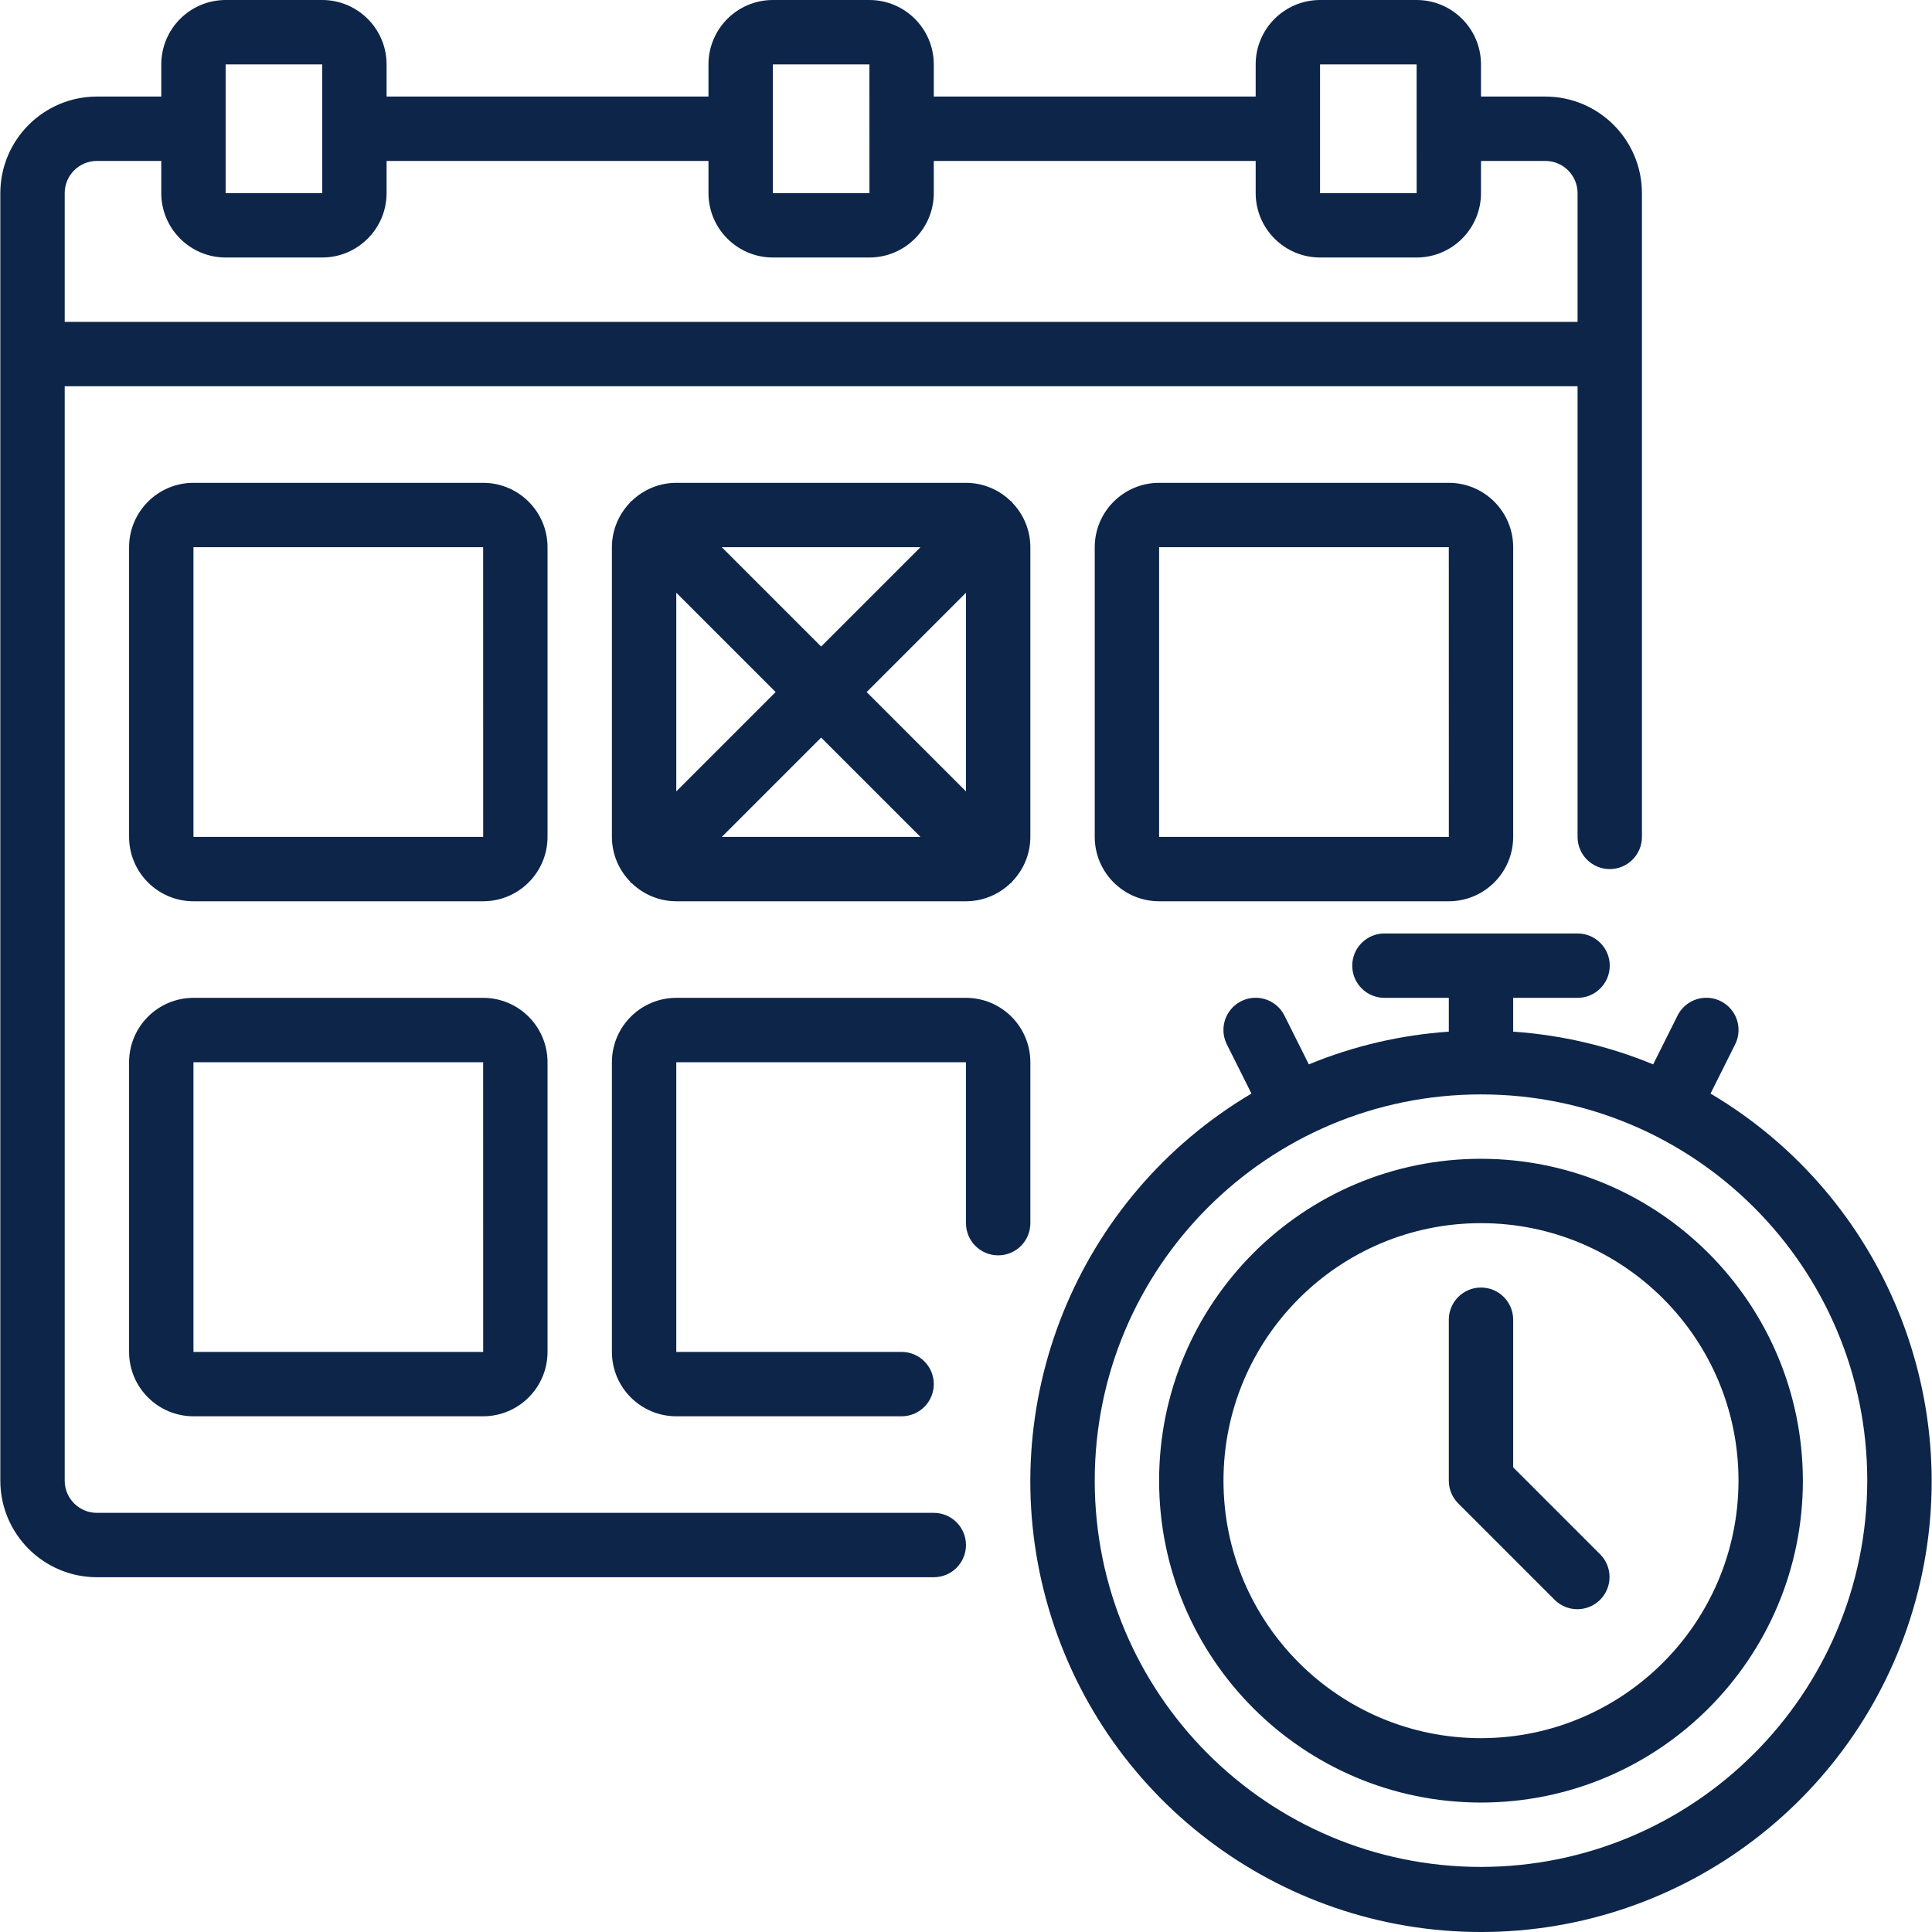 <?xml version="1.0" encoding="iso-8859-1"?>
<!-- Generator: Adobe Illustrator 19.0.0, SVG Export Plug-In . SVG Version: 6.00 Build 0)  -->
<svg xmlns="http://www.w3.org/2000/svg" xmlns:xlink="http://www.w3.org/1999/xlink" version="1.1" id="Capa_1" x="0px" y="0px" viewBox="0 0 512.185 512.185" style="enable-background:new 0 0 512.185 512.185;" xml:space="preserve" width="512px" height="512px">
<g>
	<g>
		<g>
			<path d="M145.154,145.067c-0.011-9.421-7.645-17.056-17.067-17.067h-76.8c-9.421,0.011-17.056,7.645-17.067,17.067v76.8     c0.011,9.421,7.645,17.056,17.067,17.067h76.8c9.421-0.011,17.056-7.646,17.067-17.067V145.067z M51.287,221.867v-76.8h76.8     l0.009,76.8H51.287z" fill="#0D2549"/>
			<path d="M268.179,132.975c-0.098-0.098-0.231-0.129-0.333-0.221c-3.158-3.045-7.372-4.749-11.759-4.754h-76.8     c-4.387,0.006-8.601,1.709-11.759,4.754c-0.102,0.092-0.234,0.122-0.333,0.221c-0.098,0.098-0.129,0.232-0.222,0.334     c-3.044,3.158-4.747,7.372-4.753,11.758v76.8c0.006,4.386,1.709,8.6,4.753,11.758c0.093,0.102,0.123,0.235,0.222,0.334     s0.231,0.129,0.333,0.221c3.158,3.045,7.372,4.749,11.759,4.754h76.8c4.387-0.006,8.601-1.709,11.759-4.754     c0.102-0.092,0.234-0.122,0.333-0.221c0.098-0.098,0.129-0.232,0.222-0.334c3.044-3.158,4.747-7.372,4.753-11.758v-76.8     c-0.006-4.386-1.709-8.6-4.753-11.758C268.308,133.206,268.277,133.073,268.179,132.975z M244.021,145.067L217.687,171.4     l-26.333-26.333H244.021z M179.287,157.133l26.333,26.333L179.287,209.8V157.133z M191.354,221.867l26.333-26.333l26.333,26.333     H191.354z M229.754,183.467l26.335-26.335l0.005,52.675L229.754,183.467z" fill="#0D2549"/>
			<path d="M128.087,264.533h-76.8c-9.421,0.011-17.056,7.646-17.067,17.067v76.8c0.011,9.421,7.645,17.056,17.067,17.067h76.8     c9.421-0.011,17.056-7.645,17.067-17.067v-76.8C145.143,272.179,137.508,264.544,128.087,264.533z M51.287,358.4v-76.8h76.8     l0.009,76.8H51.287z" fill="#0D2549"/>
			<path d="M256.087,264.533h-76.8c-9.421,0.011-17.056,7.646-17.067,17.067v76.8c0.011,9.421,7.645,17.056,17.067,17.067h59.733     c4.713,0,8.533-3.82,8.533-8.533s-3.82-8.533-8.533-8.533h-59.733v-76.8h76.8v42.667c-0.001,2.263,0.898,4.434,2.499,6.035     c1.6,1.6,3.771,2.499,6.035,2.499c2.263,0.001,4.434-0.898,6.035-2.499c1.6-1.6,2.499-3.771,2.499-6.035V281.6     C273.143,272.179,265.508,264.544,256.087,264.533z" fill="#0D2549"/>
			<path d="M307.287,128c-9.421,0.011-17.056,7.645-17.067,17.067v76.8c0.011,9.421,7.645,17.056,17.067,17.067h76.8     c9.421-0.011,17.056-7.646,17.067-17.067v-76.8c-0.011-9.421-7.646-17.056-17.067-17.067H307.287z M307.287,221.867v-76.8h76.8     l0.009,76.8H307.287z" fill="#0D2549"/>
			<path d="M247.554,401.067H25.687c-4.711-0.005-8.529-3.823-8.533-8.533V102.4h401.067v119.467c0,4.713,3.82,8.533,8.533,8.533     s8.533-3.82,8.533-8.533V51.2c-0.015-14.132-11.468-25.585-25.6-25.6h-17.067v-8.533C392.61,7.645,384.975,0.011,375.554,0h-25.6     c-9.421,0.011-17.056,7.645-17.067,17.067V25.6h-85.333v-8.533C247.543,7.645,239.909,0.011,230.487,0h-25.6     c-9.421,0.011-17.056,7.645-17.067,17.067V25.6h-85.333v-8.533C102.477,7.645,94.842,0.011,85.421,0h-25.6     c-9.421,0.011-17.056,7.645-17.067,17.067V25.6H25.687c-14.132,0.015-25.585,11.468-25.6,25.6v341.333     c0.015,14.132,11.468,25.585,25.6,25.6h221.867c4.713,0,8.533-3.82,8.533-8.533S252.267,401.067,247.554,401.067z      M349.954,17.067h25.6l0.004,17.046l-0.004,0.021l0.004,0.021l0.004,17.046h-25.609V17.067z M204.887,17.067h25.6l0.004,17.046     l-0.004,0.021l0.004,0.021l0.004,17.046h-25.609V17.067z M59.821,17.067h25.6l0.004,17.046l-0.004,0.021l0.004,0.021L85.429,51.2     H59.821V17.067z M17.154,51.2c0.005-4.711,3.822-8.529,8.533-8.533h17.067V51.2c0.011,9.421,7.645,17.056,17.067,17.067h25.6     c9.421-0.011,17.056-7.645,17.067-17.067v-8.533h85.333V51.2c0.011,9.421,7.646,17.056,17.067,17.067h25.6     c9.421-0.011,17.056-7.645,17.067-17.067v-8.533h85.333V51.2c0.011,9.421,7.646,17.056,17.067,17.067h25.6     c9.421-0.011,17.056-7.645,17.067-17.067v-8.533h17.067c4.711,0.005,8.529,3.822,8.533,8.533v34.133H17.154V51.2z" fill="#0D2549"/>
			<path d="M453.473,289.912L453.473,289.912l6.514-13.028c1.372-2.728,1.182-5.982-0.498-8.531     c-1.681-2.55-4.596-4.007-7.644-3.822c-3.048,0.185-5.765,1.985-7.124,4.72l-6.46,12.919c-11.821-4.872-24.351-7.8-37.107-8.67     v-8.966h17.067c4.713,0,8.533-3.82,8.533-8.533s-3.82-8.533-8.533-8.533h-51.2c-4.713,0-8.533,3.82-8.533,8.533     s3.82,8.533,8.533,8.533h17.067v8.966c-12.755,0.871-25.286,3.799-37.107,8.671l-6.46-12.919     c-1.359-2.735-4.076-4.535-7.124-4.72c-3.048-0.185-5.963,1.272-7.644,3.822c-1.681,2.55-1.871,5.803-0.498,8.531l6.514,13.028     c-46.324,27.42-68.588,82.433-54.374,134.353c14.214,51.92,61.396,87.921,115.226,87.921c53.83,0,101.012-36.001,115.227-87.921     C522.062,372.345,499.797,317.331,453.473,289.912z M392.621,494.933c-56.554,0-102.4-45.846-102.4-102.4     c0-56.554,45.846-102.4,102.4-102.4c56.554,0,102.4,45.846,102.4,102.4C494.957,449.061,449.148,494.87,392.621,494.933z" fill="#0D2549"/>
			<path d="M392.621,307.2c-47.128,0-85.333,38.205-85.333,85.333c0,47.128,38.205,85.333,85.333,85.333     c47.128,0,85.333-38.205,85.333-85.333C477.9,345.427,439.727,307.254,392.621,307.2z M392.621,460.8     c-37.703,0-68.267-30.564-68.267-68.267c0-37.703,30.564-68.267,68.267-68.267c37.703,0,68.267,30.564,68.267,68.267     C460.844,430.218,430.305,460.757,392.621,460.8z" fill="#0D2549"/>
			<path d="M401.154,389v-39.133c0-4.713-3.821-8.533-8.533-8.533c-4.713,0-8.533,3.82-8.533,8.533v42.667     c0.001,2.263,0.9,4.433,2.5,6.033l25.6,25.6c3.341,3.281,8.701,3.256,12.012-0.054c3.311-3.311,3.335-8.671,0.054-12.012     L401.154,389z" fill="#0D2549"/>
		</g>
	</g>
</g>
<g>
</g>
<g>
</g>
<g>
</g>
<g>
</g>
<g>
</g>
<g>
</g>
<g>
</g>
<g>
</g>
<g>
</g>
<g>
</g>
<g>
</g>
<g>
</g>
<g>
</g>
<g>
</g>
<g>
</g>
</svg>

